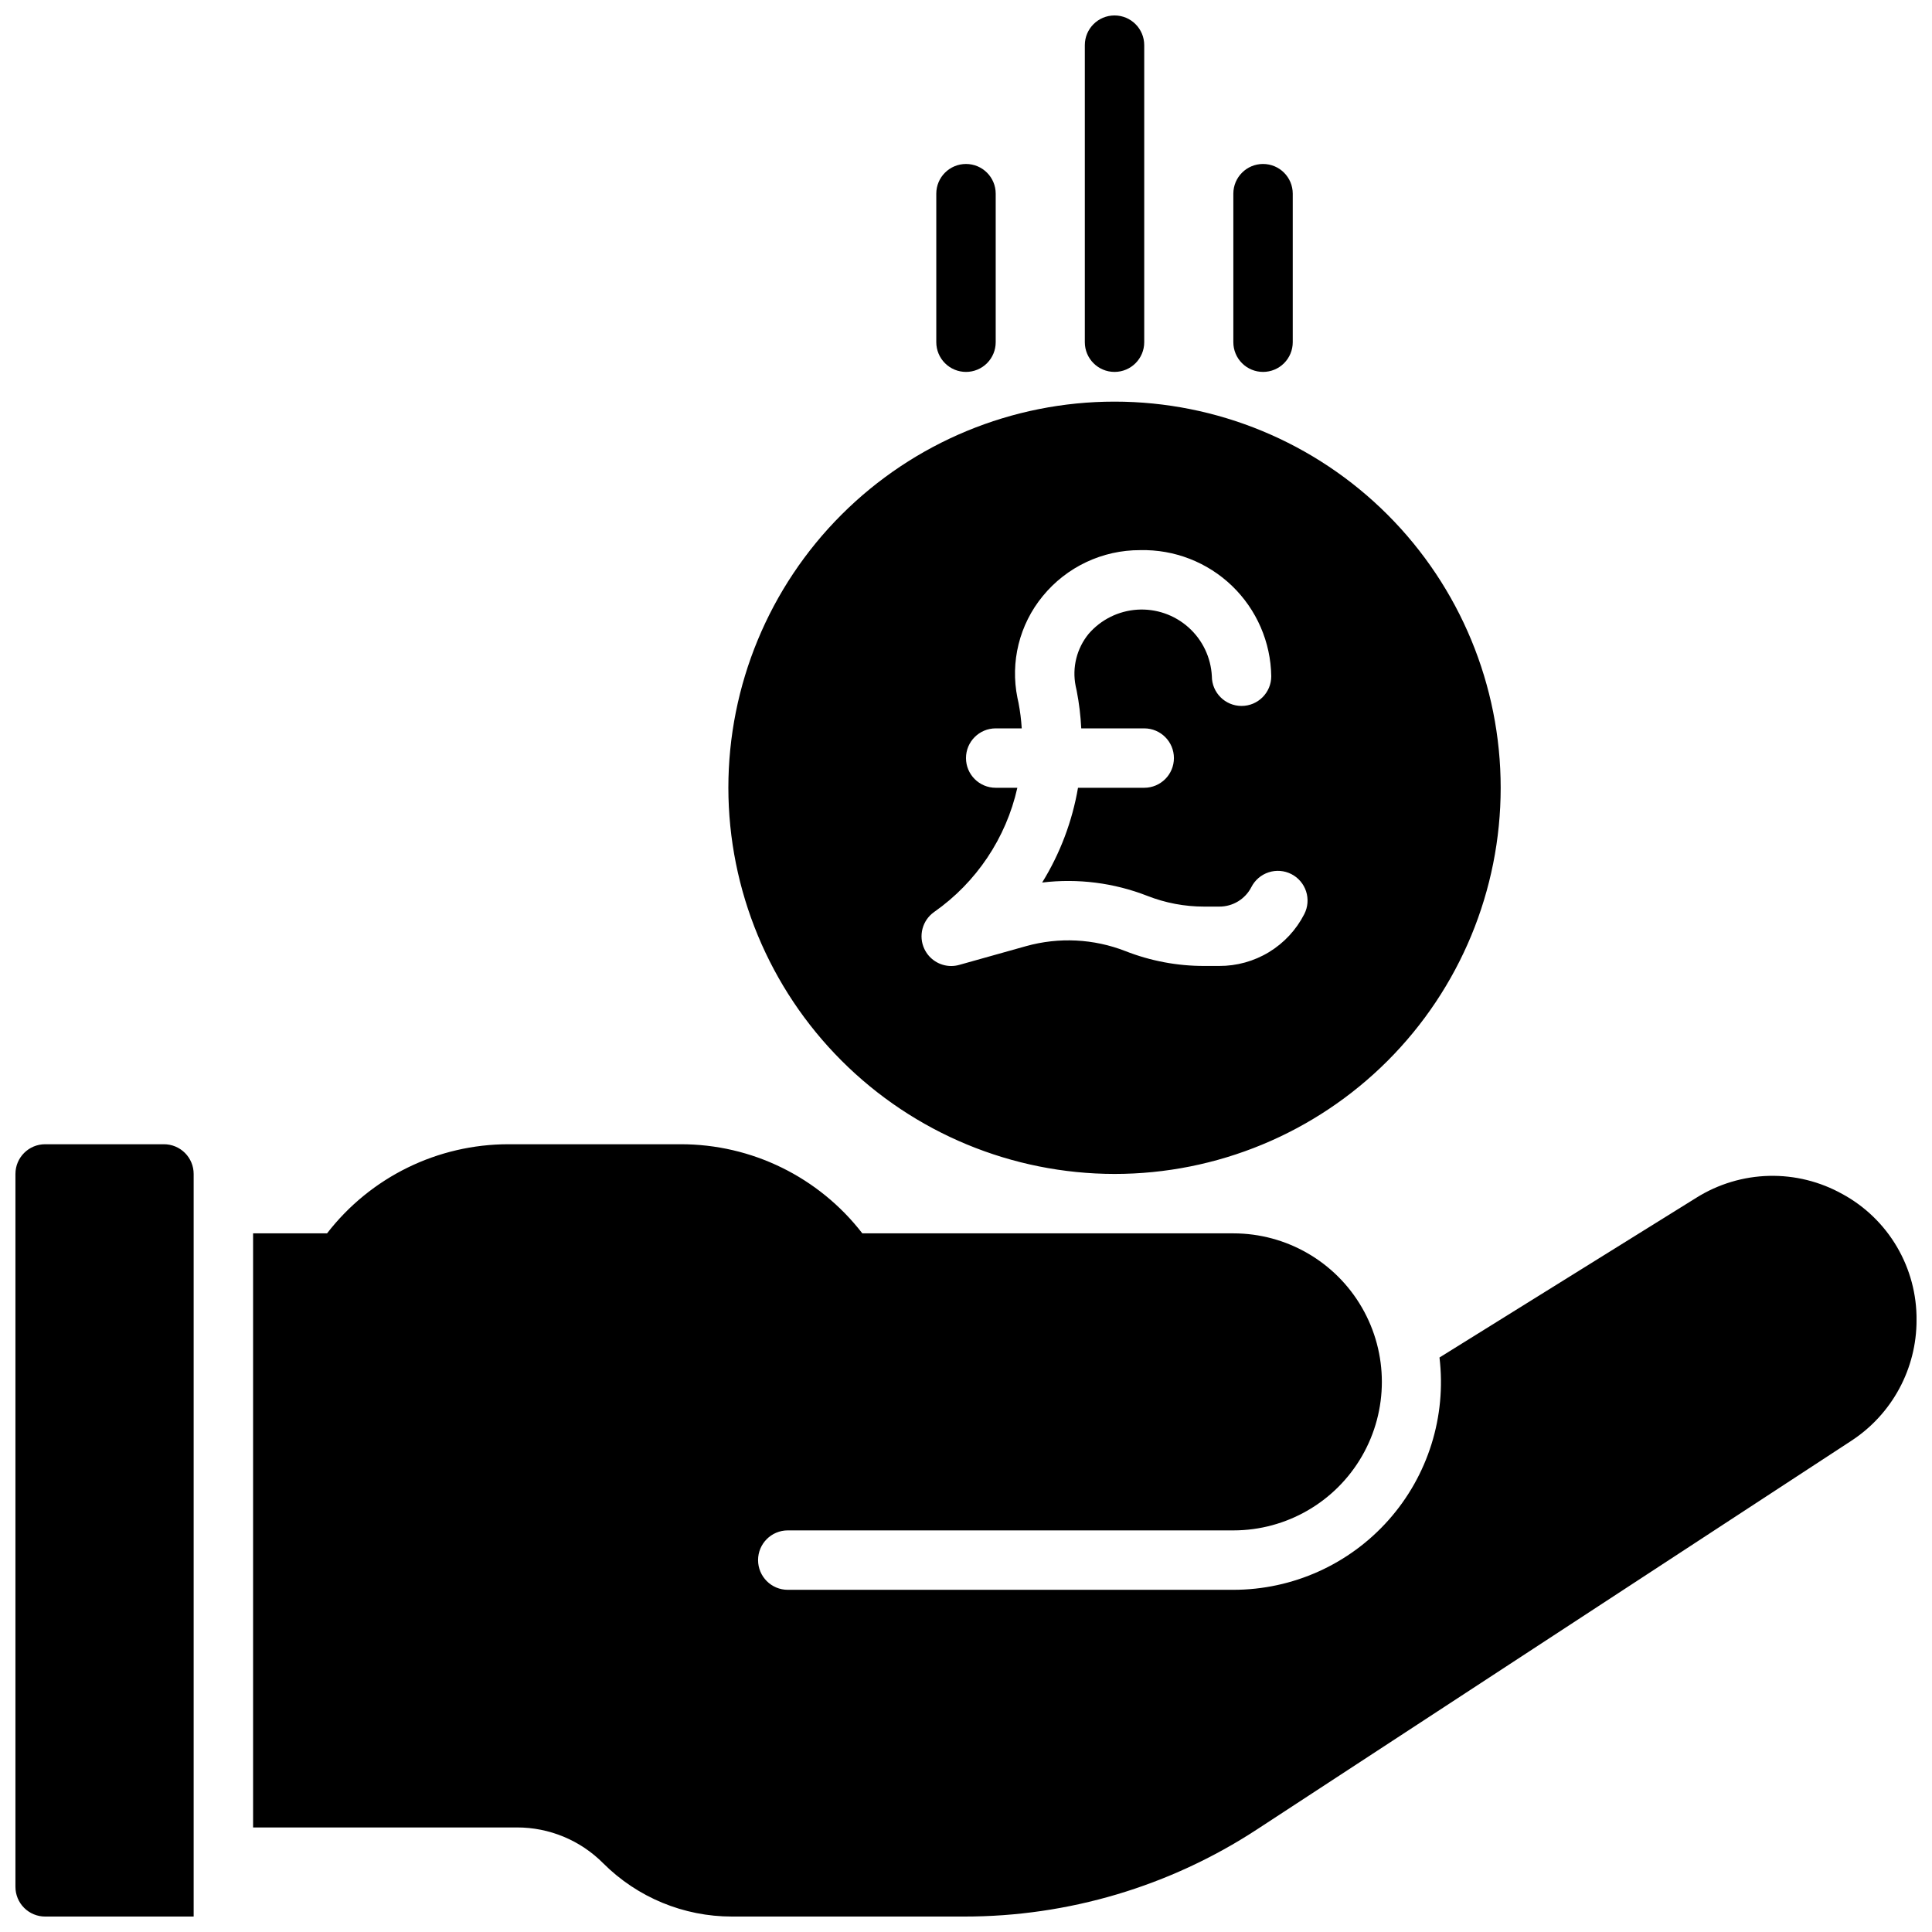 <?xml version="1.0" encoding="UTF-8"?>
<!-- Uploaded to: SVG Repo, www.svgrepo.com, Generator: SVG Repo Mixer Tools -->
<svg width="800px" height="800px" version="1.1" viewBox="144 144 512 512" xmlns="http://www.w3.org/2000/svg">
 <defs>
  <clipPath id="a">
   <path d="m148.09 148.09h503.81v503.81h-503.81z"/>
  </clipPath>
 </defs>
 <g clip-path="url(#a)">
  <path d="m431.49 234.69v-78.723c0-4.348 3.523-7.871 7.871-7.871s7.871 3.523 7.871 7.871v78.723c0 4.348-3.523 7.871-7.871 7.871s-7.871-3.523-7.871-7.871zm47.23 7.871c2.086 0 4.09-0.828 5.566-2.305 1.477-1.477 2.305-3.481 2.305-5.566v-39.363c0-4.348-3.523-7.871-7.871-7.871s-7.871 3.523-7.871 7.871v39.363c0 2.086 0.828 4.09 2.305 5.566 1.477 1.477 3.481 2.305 5.566 2.305zm-78.719 0c2.086 0 4.09-0.828 5.566-2.305 1.477-1.477 2.305-3.481 2.305-5.566v-39.363c0-4.348-3.523-7.871-7.871-7.871s-7.875 3.523-7.875 7.871v39.363c0 2.086 0.832 4.09 2.309 5.566 1.477 1.477 3.477 2.305 5.566 2.305zm-62.977 110.21c0-27.141 10.781-53.172 29.973-72.363s45.223-29.973 72.363-29.973 53.172 10.781 72.363 29.973 29.973 45.223 29.973 72.363-10.781 53.172-29.973 72.363-45.223 29.973-72.363 29.973c-27.133-0.031-53.145-10.82-72.328-30.008-19.188-19.184-29.977-45.195-30.008-72.328zm51.957 42.73h-0.004c1.297 2.738 4.055 4.492 7.086 4.504 0.723 0 1.438-0.098 2.133-0.293l17.734-4.977c8.684-2.422 17.918-1.961 26.316 1.316 6.652 2.613 13.738 3.949 20.887 3.938h3.938-0.004c4.672 0.023 9.254-1.246 13.242-3.672 3.988-2.43 7.223-5.914 9.344-10.074 0.953-1.859 1.125-4.023 0.48-6.012-0.645-1.988-2.051-3.641-3.914-4.59s-4.023-1.117-6.012-0.469c-1.988 0.648-3.637 2.059-4.582 3.922-1.641 3.199-4.945 5.195-8.543 5.164h-3.938 0.004c-5.18 0.008-10.312-0.961-15.129-2.856-8.848-3.449-18.41-4.66-27.836-3.519 4.75-7.684 7.973-16.211 9.5-25.113h17.547c4.348 0 7.871-3.523 7.871-7.871 0-4.348-3.523-7.871-7.871-7.871h-16.688c-0.164-3.344-0.566-6.672-1.207-9.961l-0.277-1.258h0.004c-0.988-4.906 0.285-9.996 3.465-13.863 3.262-3.762 7.894-6.055 12.863-6.375 4.969-0.316 9.855 1.371 13.57 4.688 3.715 3.316 5.945 7.981 6.195 12.953 0 4.348 3.523 7.871 7.871 7.871s7.871-3.523 7.871-7.871c-0.133-9.051-3.879-17.672-10.398-23.949-6.523-6.273-15.285-9.684-24.332-9.469-10.012-0.039-19.504 4.441-25.836 12.195-6.184 7.527-8.641 17.445-6.691 26.992l0.277 1.266v0.004c0.43 2.238 0.715 4.5 0.855 6.777h-6.902c-4.348 0-7.871 3.523-7.871 7.871 0 4.348 3.523 7.871 7.871 7.871h5.738c-2.992 13.332-10.855 25.07-22.043 32.914-3.137 2.203-4.234 6.352-2.59 9.816zm-201.53 51.734h-31.488c-4.348 0-7.871 3.523-7.871 7.871v188.93c0 2.086 0.828 4.09 2.305 5.566 1.477 1.477 3.481 2.305 5.566 2.305h39.359v-196.8c0-2.086-0.828-4.09-2.305-5.566-1.477-1.477-3.477-2.305-5.566-2.305zm444.85 13.227c-5.945-3.336-12.68-5.008-19.492-4.844-6.816 0.168-13.461 2.168-19.238 5.785l-68.094 42.352h0.004c1.867 15.621-3.039 31.293-13.484 43.059-10.441 11.766-25.418 18.5-41.148 18.504h-118.08c-4.348 0-7.871-3.527-7.871-7.875s3.523-7.871 7.871-7.871h118.08c14.062 0 27.055-7.5 34.086-19.68 7.031-12.18 7.031-27.184 0-39.359-7.031-12.18-20.023-19.68-34.086-19.68h-98.324c-11.523-14.922-29.32-23.648-48.176-23.617h-45.5c-18.852-0.031-36.652 8.695-48.176 23.617h-19.602v157.44h69.902c8.602-0.02 16.855 3.41 22.91 9.523 9.043 9.031 21.305 14.098 34.086 14.09h61.559c27.539 0.023 54.488-7.996 77.539-23.062l157.6-103.05c10.773-7.059 17.254-19.078 17.238-31.961 0.055-6.816-1.738-13.516-5.191-19.395-3.449-5.879-8.43-10.711-14.41-13.98z"/>
 </g>
</svg>